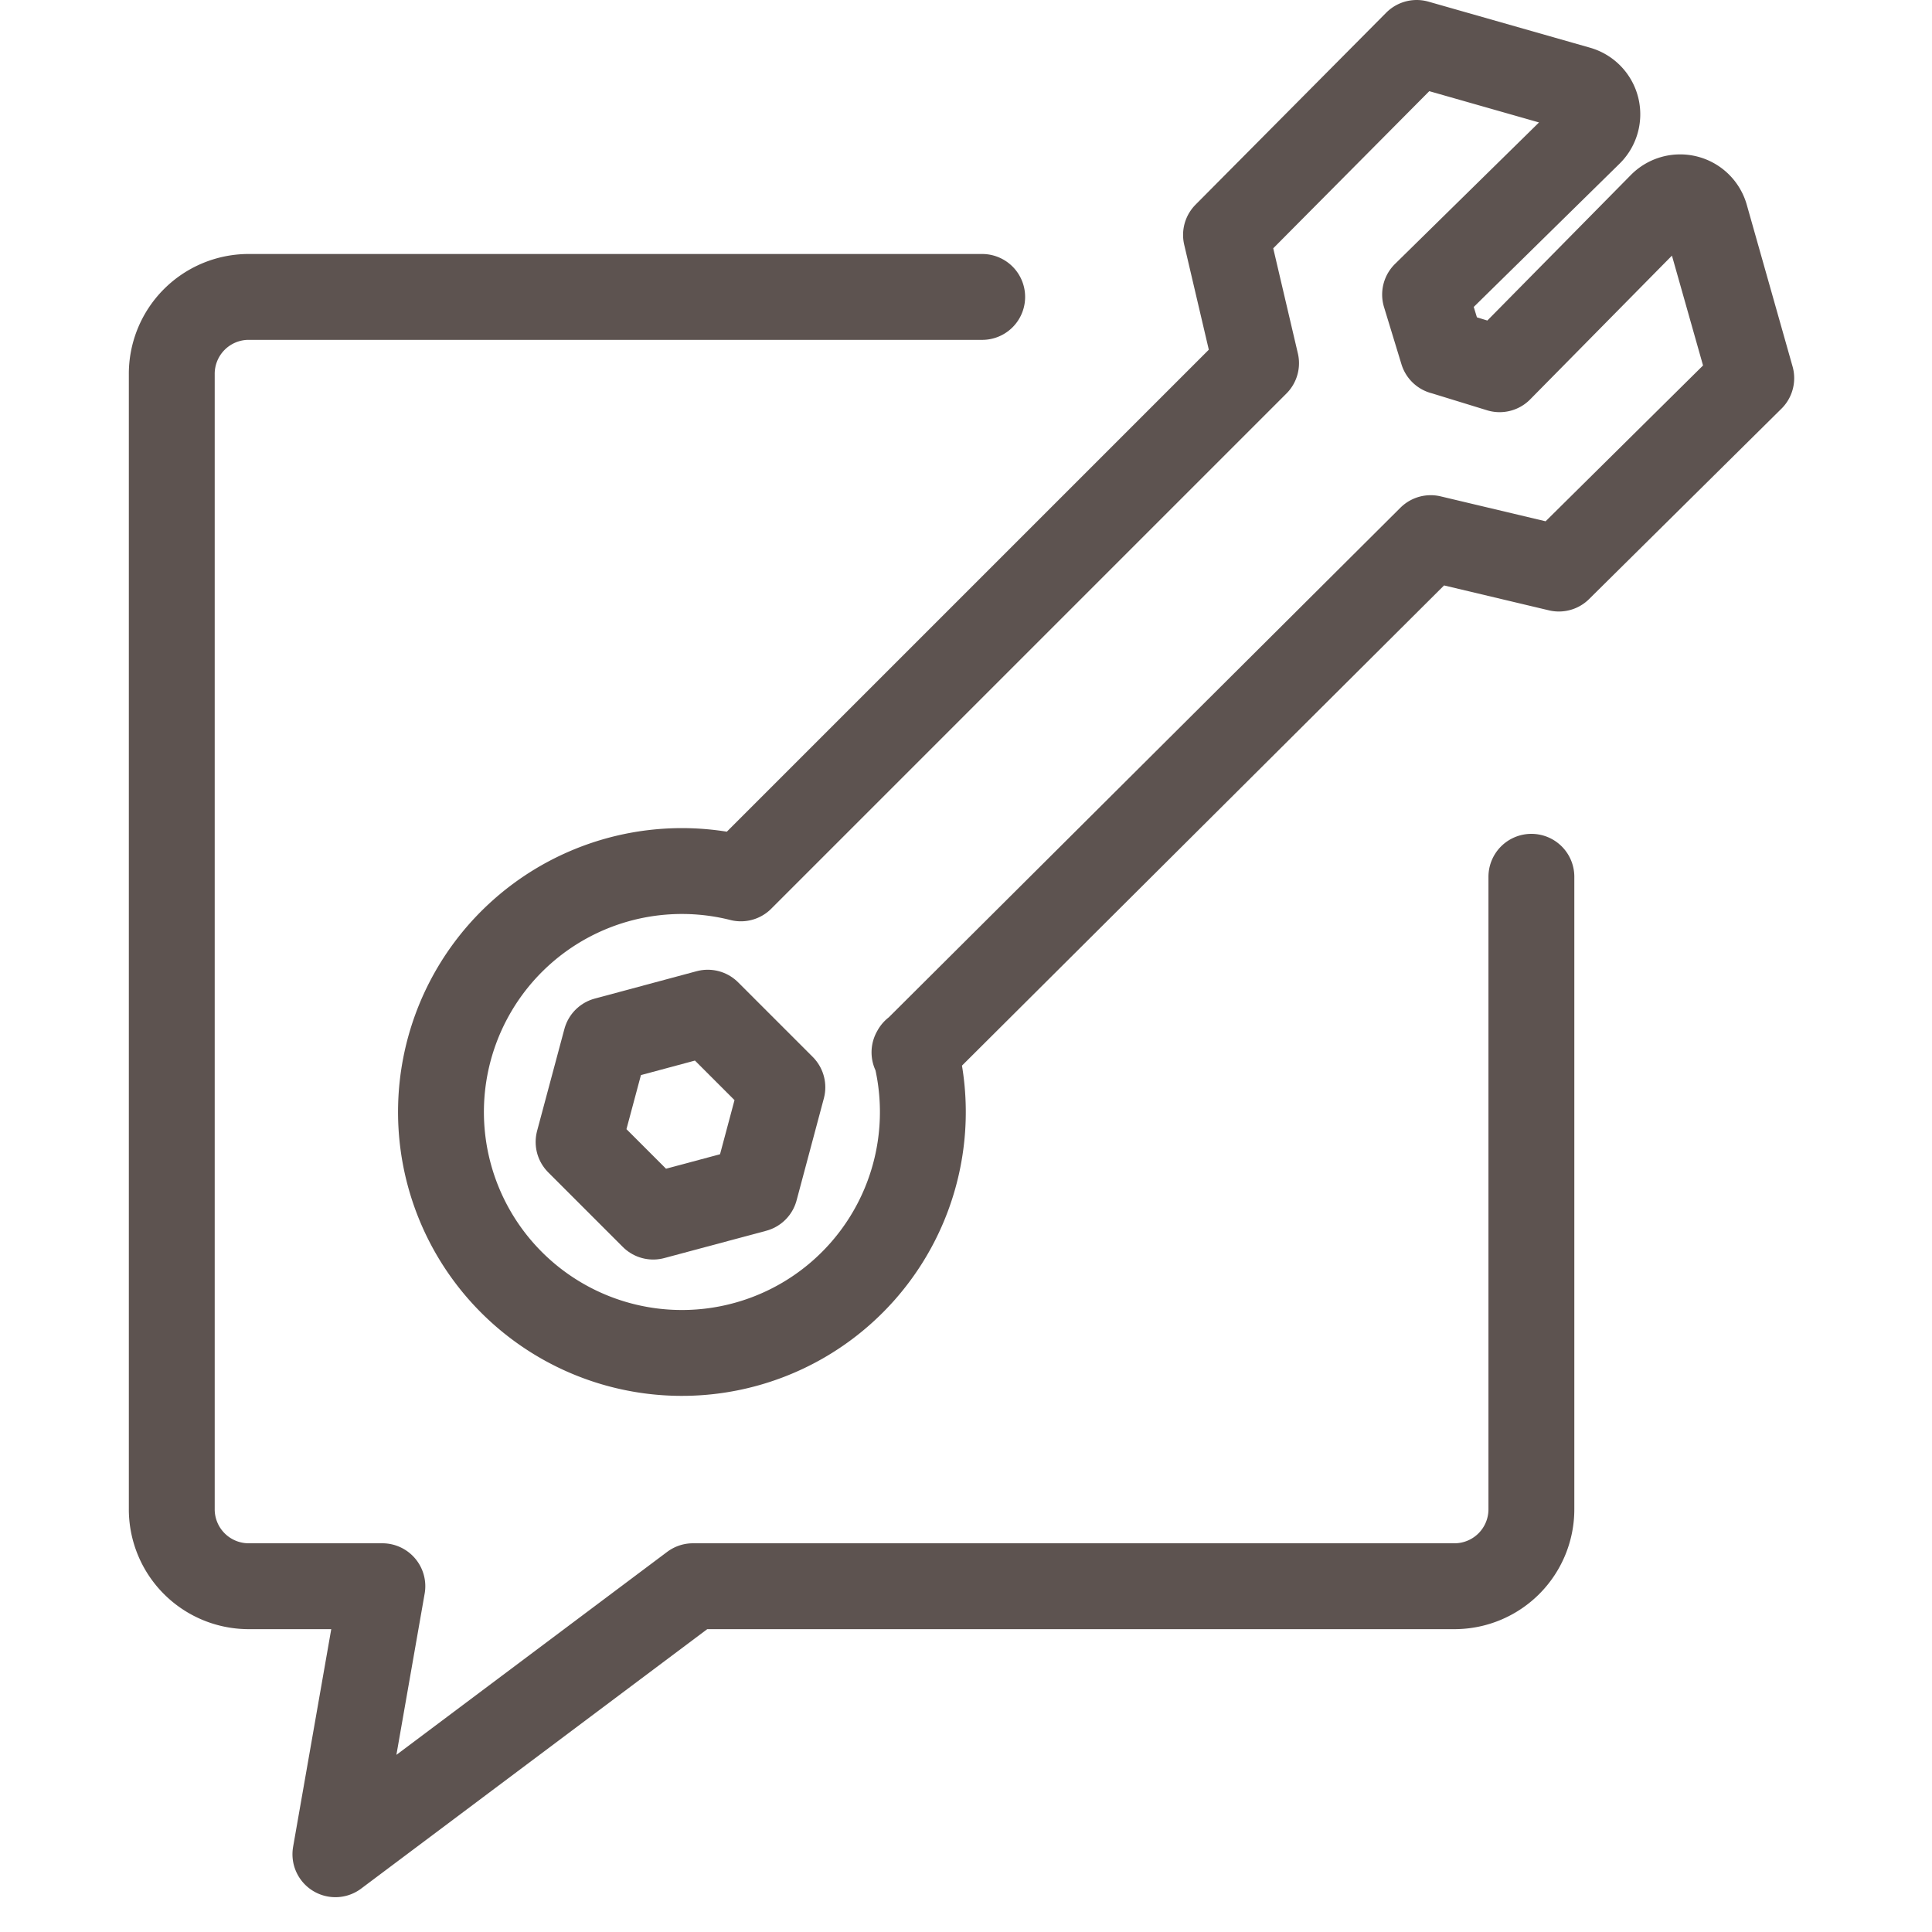 <svg xmlns="http://www.w3.org/2000/svg" xmlns:xlink="http://www.w3.org/1999/xlink" width="45" height="45" viewBox="0 0 45 45">
  <defs>
    <clipPath id="clip-year-exp-logo">
      <rect width="45" height="45"/>
    </clipPath>
  </defs>
  <g id="year-exp-logo" clip-path="url(#clip-year-exp-logo)">
    <g id="Group_261" data-name="Group 261" transform="translate(-3431.548 -2478.663)">
      <path id="Path_764" data-name="Path 764" d="M36.668,40.492V55.209A1.792,1.792,0,0,1,34.9,57.016H17.139L8.811,63.259l1.094-6.243H6.766A1.792,1.792,0,0,1,5,55.209V28.793a1.792,1.792,0,0,1,1.766-1.807h17.11" transform="translate(3430.549 2458.593)" fill="none" stroke="#5d5350" stroke-linecap="round" stroke-linejoin="round" stroke-width="2"/>
      <path id="Path_766" data-name="Path 766" d="M60.437,12.191l1.33.409,3.768-3.821a.613.613,0,0,1,1.027.264l1.066,3.765-4.481,4.435-2.985-.709L48.138,28.511l.014-.025a5.612,5.612,0,1,1-4.058-4.027l12-12-.7-2.987L59.835,5,63.6,6.073A.613.613,0,0,1,63.859,7.1l-3.828,3.761.406,1.331" transform="translate(3404.71 2474.663)" fill="none" stroke="#5d5350" stroke-linecap="round" stroke-linejoin="round" stroke-width="2"/>
      <path id="Path_767" data-name="Path 767" d="M66.111,177.1l-1.738-1.738L62,176l-.636,2.374,1.738,1.738,2.374-.636Z" transform="translate(3383.66 2326.888)" fill="none" stroke="#5d5350" stroke-linecap="round" stroke-linejoin="round" stroke-width="2"/>
    </g>
  </g>
</svg>
